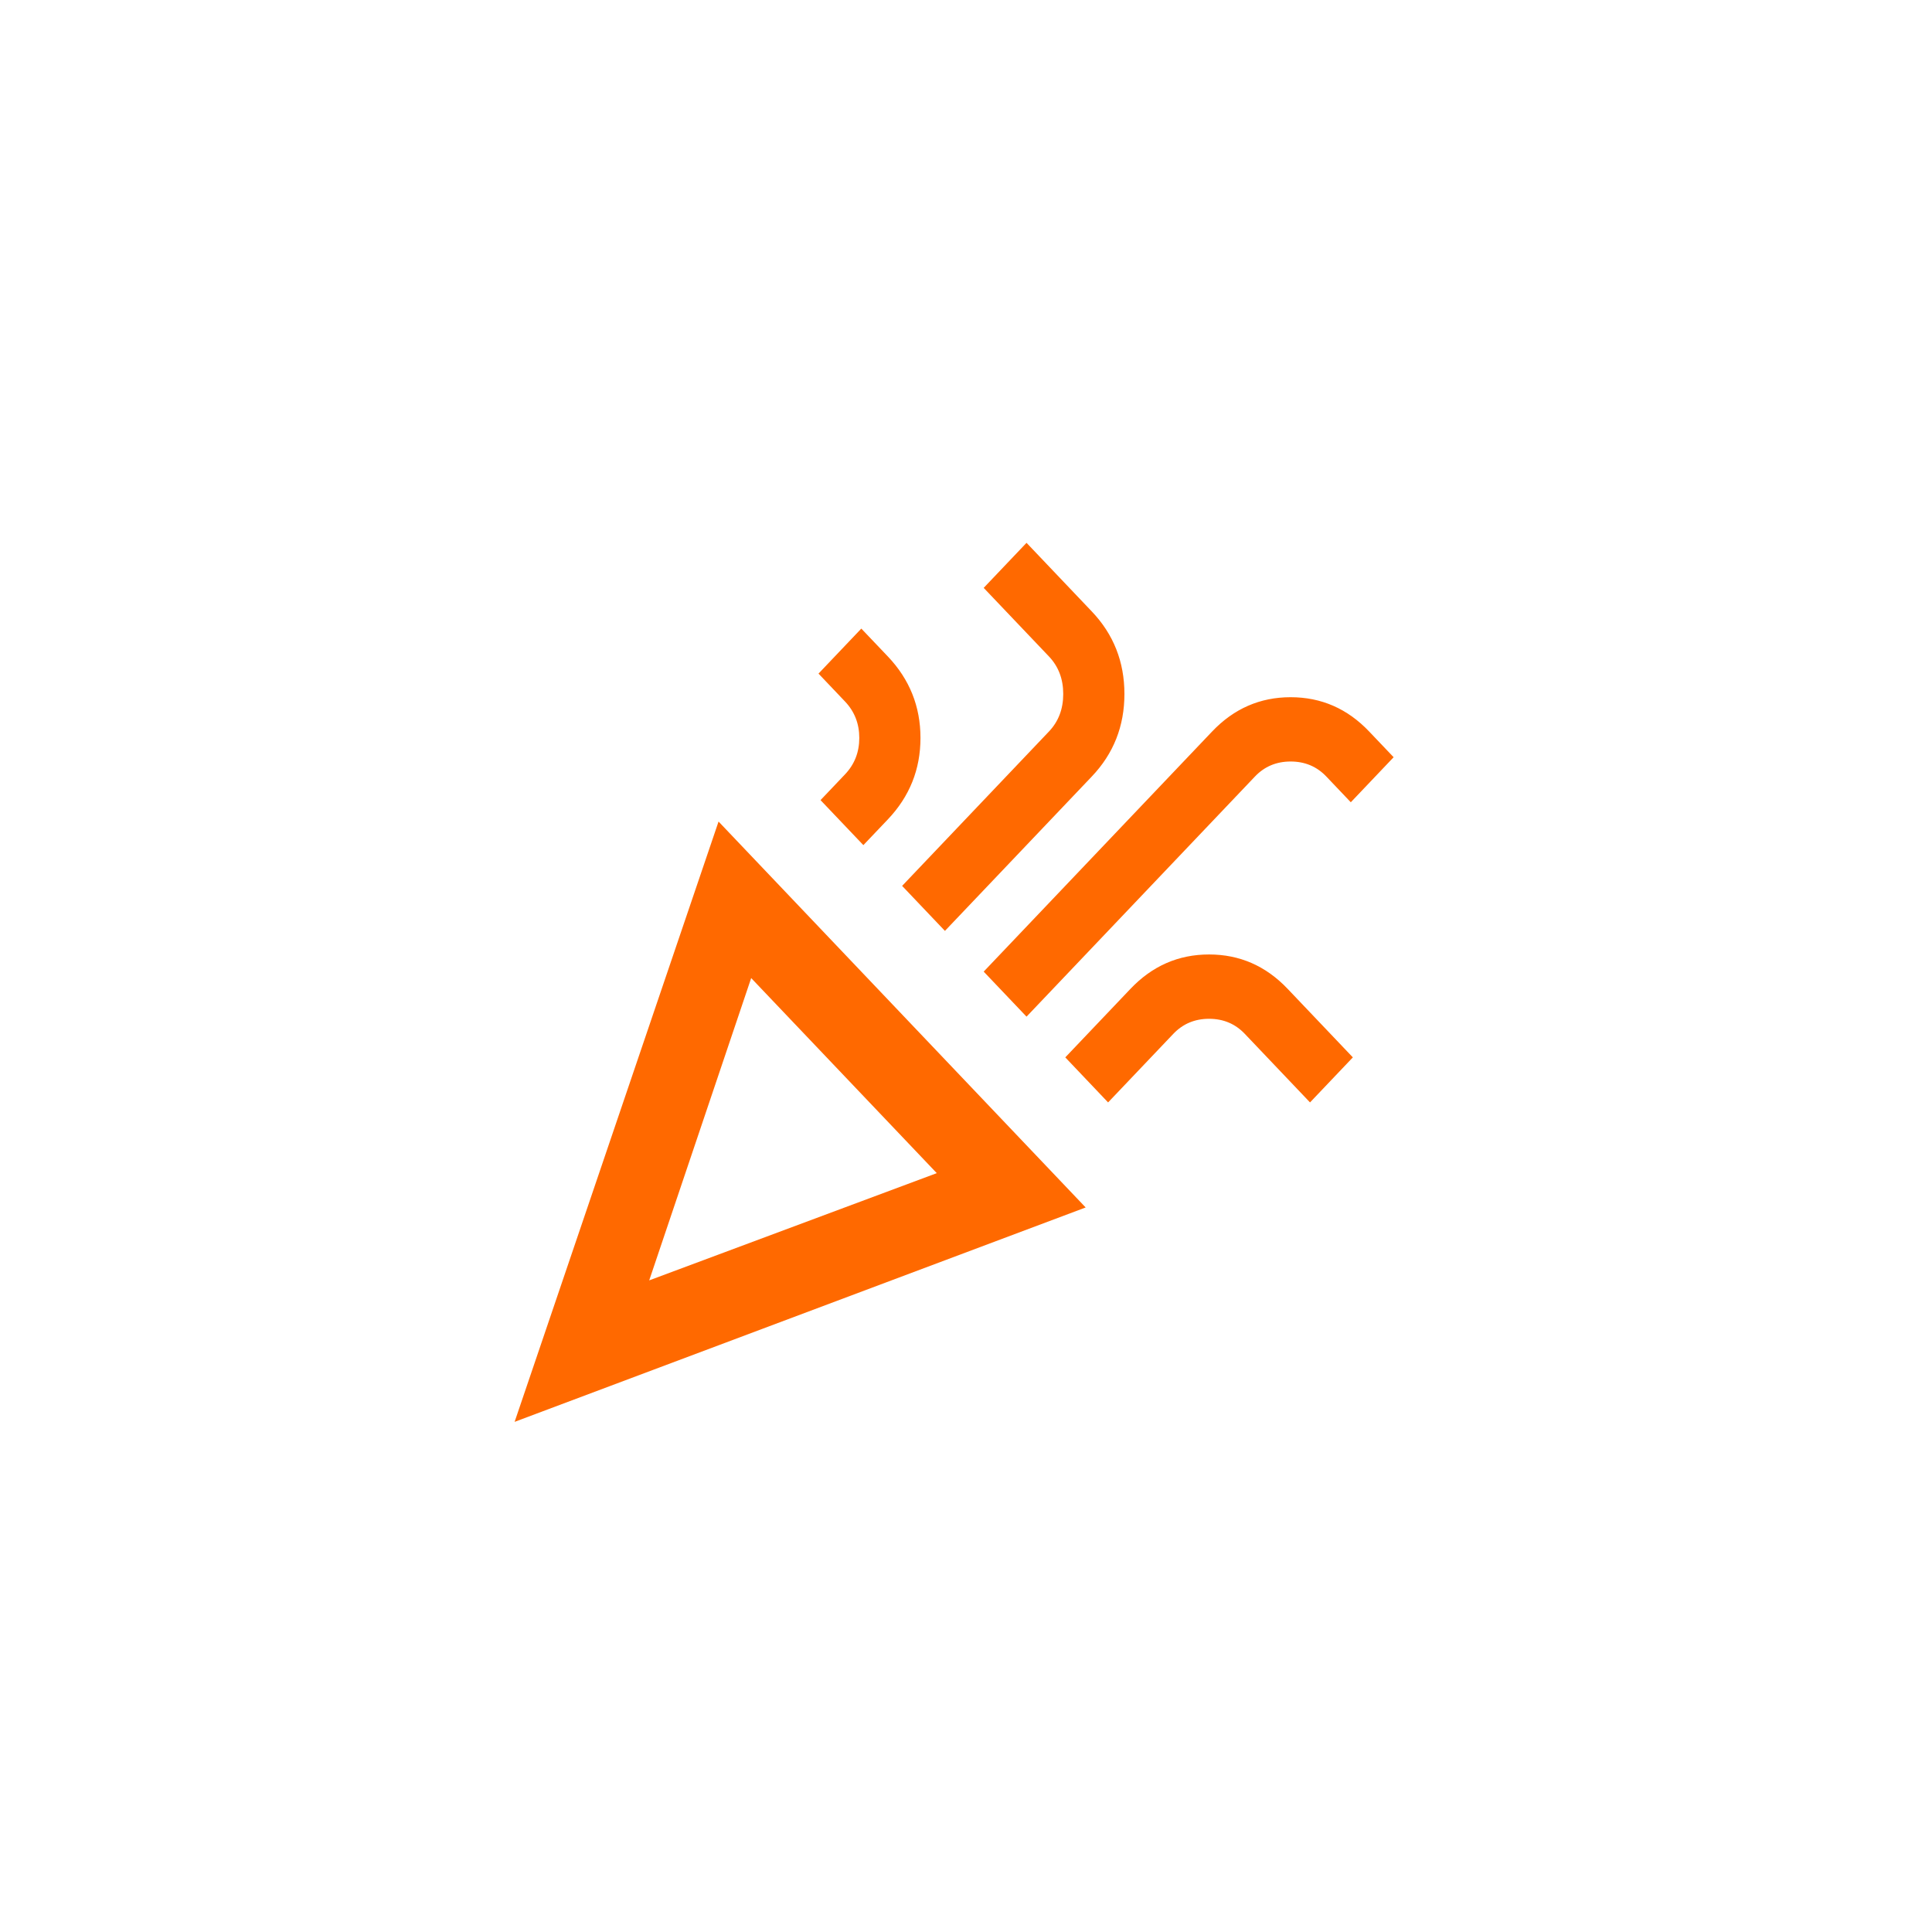 <?xml version="1.0" encoding="utf-8"?>
<svg xmlns="http://www.w3.org/2000/svg" fill="none" height="100%" overflow="visible" preserveAspectRatio="none" style="display: block;" viewBox="0 0 64 64" width="100%">
<g filter="url(#filter0_d_0_25088)" id="icon">
<rect fill="white" height="39.35" rx="11.805" width="39.35" x="12" y="9"/>
<path d="M17.047 43.953L23.803 24.067L35.964 36.851L17.047 43.953ZM21.506 39.266L31.032 35.714L24.884 29.252L21.506 39.266ZM34.005 30.53L32.586 29.038L40.153 21.084C40.874 20.326 41.741 19.948 42.754 19.948C43.767 19.948 44.635 20.326 45.355 21.084L46.166 21.936L44.747 23.428L43.936 22.575C43.621 22.244 43.227 22.078 42.754 22.078C42.281 22.078 41.887 22.244 41.572 22.575L34.005 30.53ZM28.6 24.848L27.181 23.357L27.992 22.504C28.307 22.173 28.465 21.77 28.465 21.297C28.465 20.824 28.307 20.421 27.992 20.09L27.114 19.166L28.532 17.675L29.411 18.598C30.131 19.356 30.492 20.255 30.492 21.297C30.492 22.339 30.131 23.238 29.411 23.996L28.6 24.848ZM31.302 27.689L29.884 26.198L34.748 21.084C35.063 20.753 35.221 20.338 35.221 19.841C35.221 19.344 35.063 18.93 34.748 18.598L32.586 16.326L34.005 14.834L36.167 17.107C36.888 17.864 37.248 18.776 37.248 19.841C37.248 20.906 36.888 21.818 36.167 22.575L31.302 27.689ZM36.707 33.371L35.289 31.879L37.45 29.607C38.171 28.849 39.038 28.47 40.052 28.47C41.065 28.47 41.932 28.849 42.653 29.607L44.815 31.879L43.396 33.371L41.234 31.098C40.919 30.767 40.525 30.601 40.052 30.601C39.579 30.601 39.185 30.767 38.869 31.098L36.707 33.371Z" fill="#FF6900" id="Vector"/>
</g>
<defs>
<filter color-interpolation-filters="sRGB" filterUnits="userSpaceOnUse" height="62.959" id="filter0_d_0_25088" width="62.959" x="0.195" y="0.343">
<feFlood flood-opacity="0" result="BackgroundImageFix"/>
<feColorMatrix in="SourceAlpha" result="hardAlpha" type="matrix" values="0 0 0 0 0 0 0 0 0 0 0 0 0 0 0 0 0 0 127 0"/>
<feOffset dy="3.148"/>
<feGaussianBlur stdDeviation="5.902"/>
<feComposite in2="hardAlpha" operator="out"/>
<feColorMatrix type="matrix" values="0 0 0 0 0 0 0 0 0 0 0 0 0 0 0 0 0 0 0.25 0"/>
<feBlend in2="BackgroundImageFix" mode="normal" result="effect1_dropShadow_0_25088"/>
<feBlend in="SourceGraphic" in2="effect1_dropShadow_0_25088" mode="normal" result="shape"/>
</filter>
</defs>
</svg>